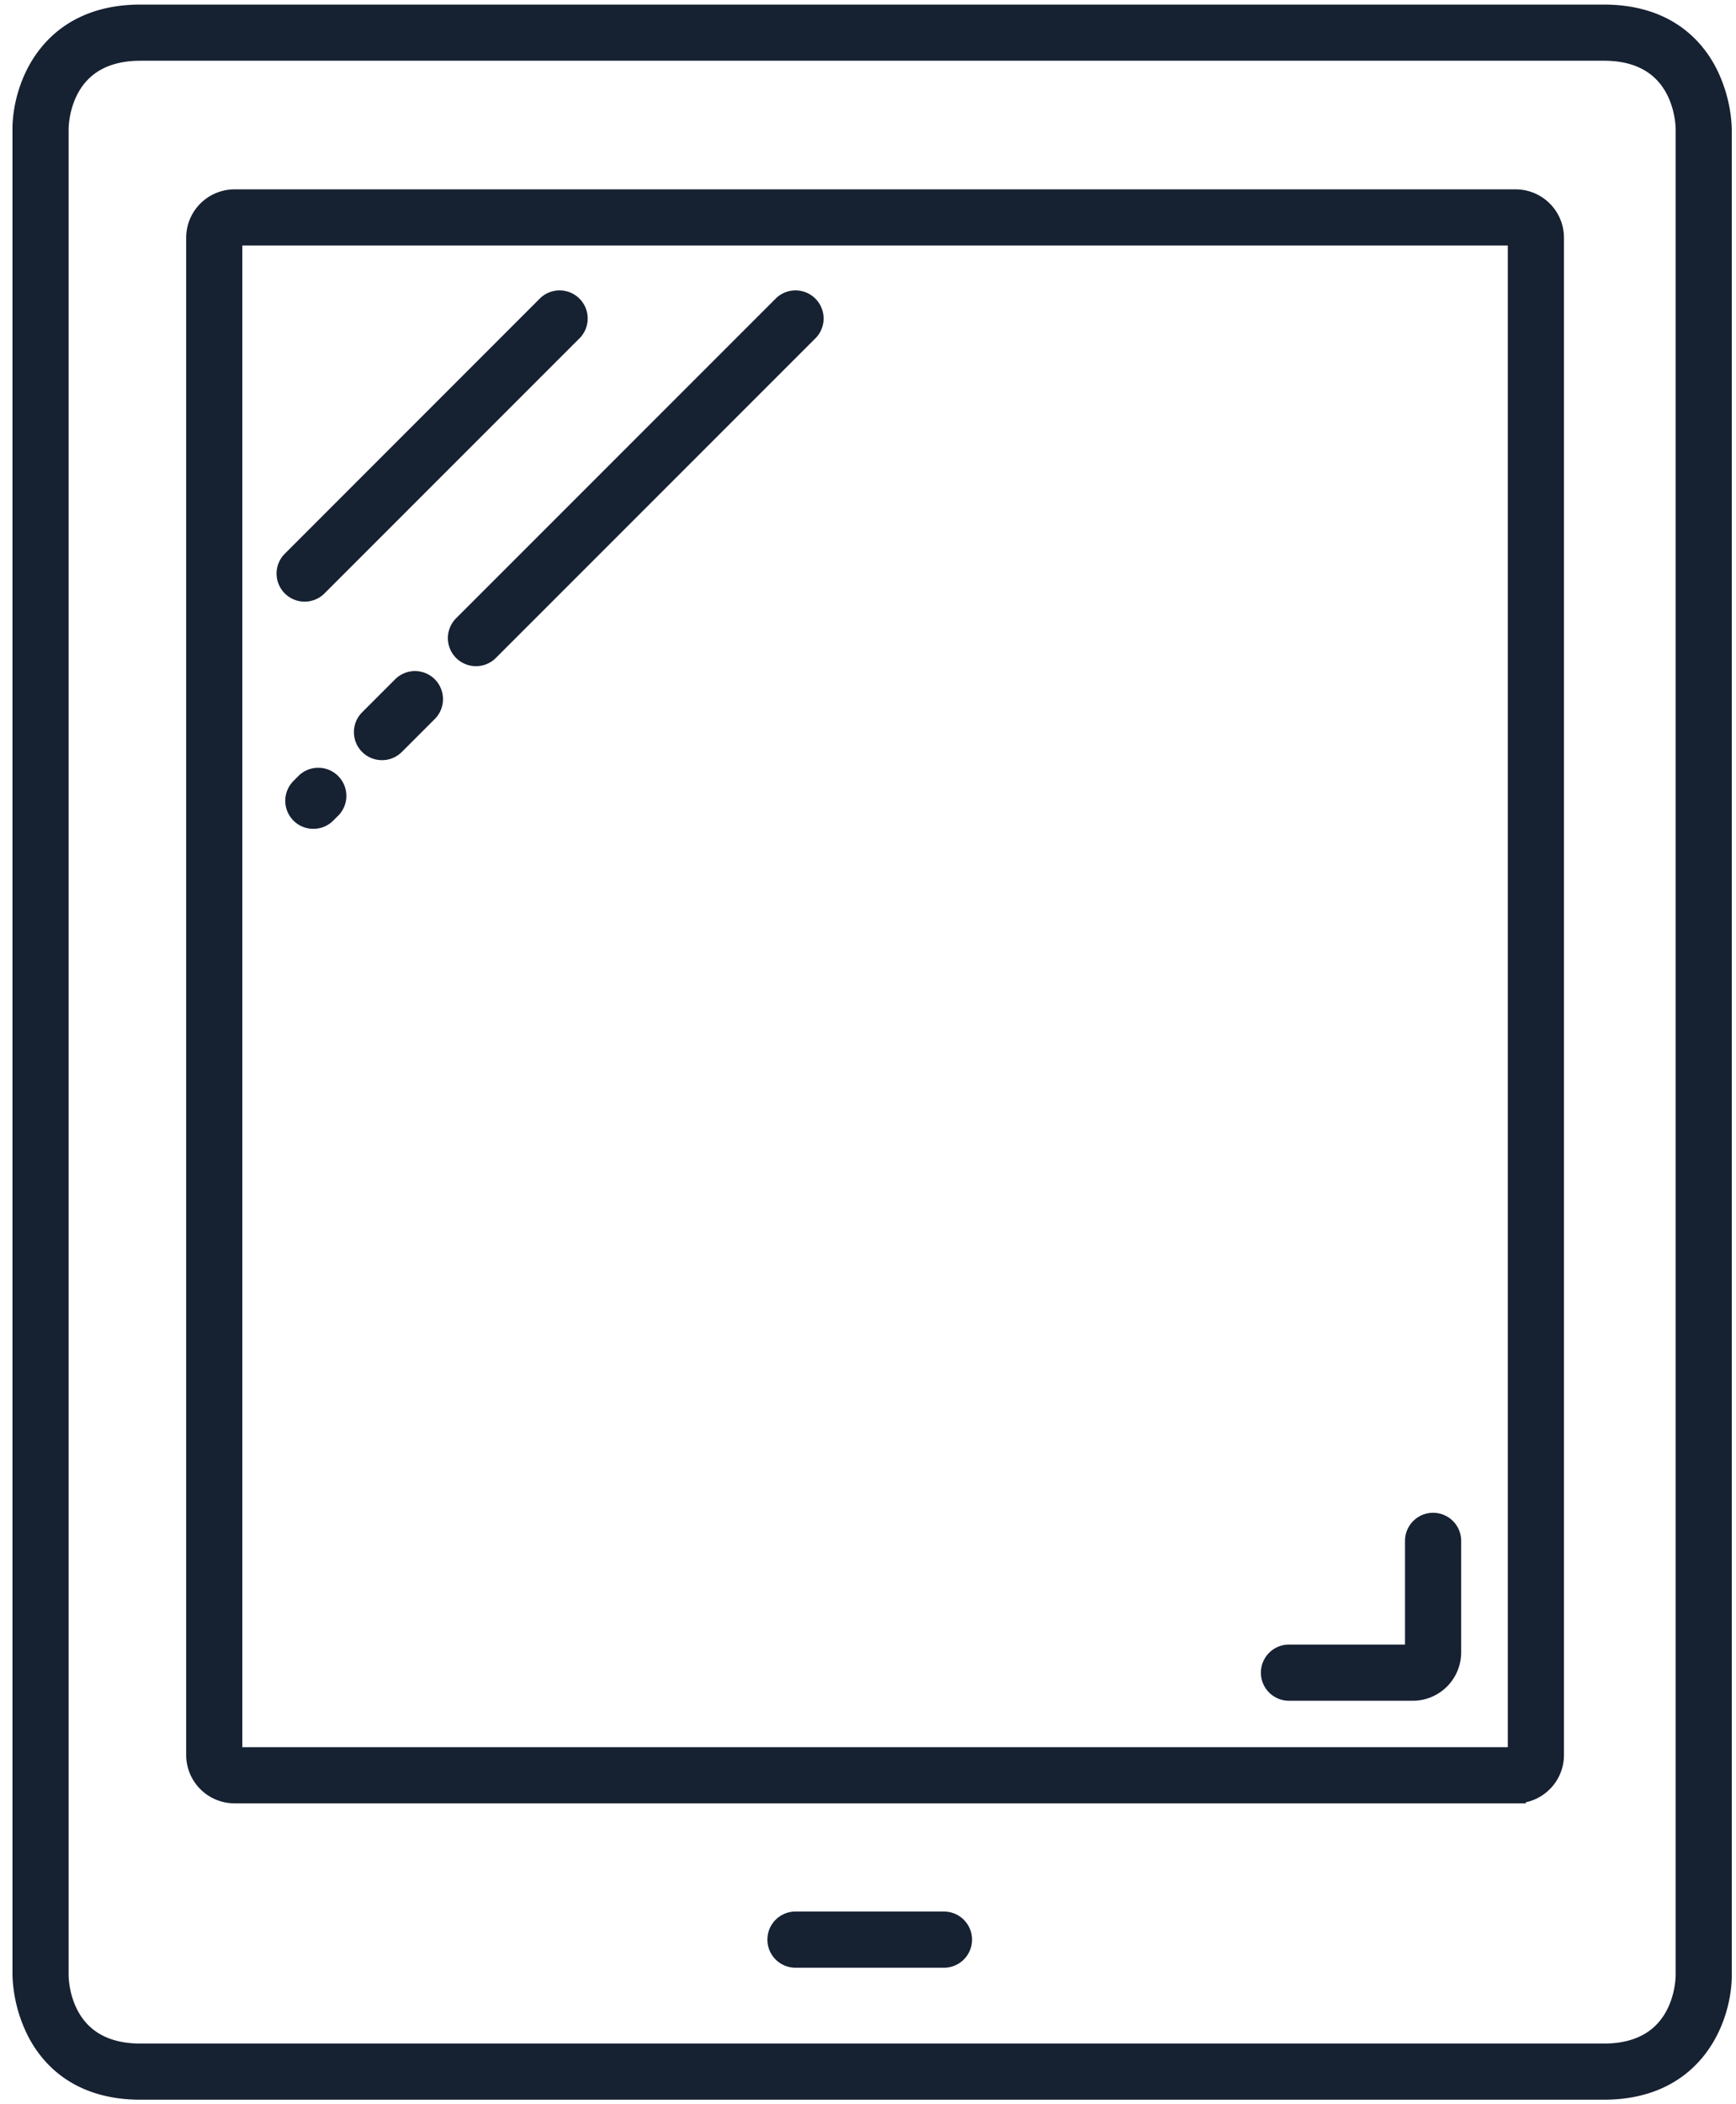 <svg width="85" height="103" viewBox="0 0 85 103" xmlns="http://www.w3.org/2000/svg"><g stroke="#162132" fill="#162132" fill-rule="evenodd"><path d="M6.882 2.473c-3.877 0-4.02 3.458-4.023 3.851V96.68c.003.39.146 3.848 4.023 3.848h71.642c3.876 0 4.02-3.458 4.022-3.851V6.32c-.003-.39-.146-3.848-4.022-3.848H6.882v.001zm71.642 99.803H6.882c-2.97 0-4.392-1.54-5.061-2.833a6.61 6.61 0 0 1-.71-2.764V6.321C1.11 4.386 2.315.724 6.88.724h71.643c2.968 0 4.391 1.54 5.06 2.833a6.61 6.61 0 0 1 .711 2.764v90.358c0 1.935-1.206 5.597-5.771 5.597h.001z"/><path d="M23.308 32.107a.873.873 0 0 1-.62-1.493L38.36 14.943a.876.876 0 0 1 1.238 1.237L23.926 31.851a.873.873 0 0 1-.618.256m-4.602 4.601a.872.872 0 0 1-.618-1.492l1.61-1.61a.872.872 0 0 1 1.492.617.872.872 0 0 1-.256.618l-1.61 1.61a.868.868 0 0 1-.618.257m-3.36 3.362a.873.873 0 0 1-.62-1.493l.267-.268a.876.876 0 0 1 1.238 1.237l-.267.267a.873.873 0 0 1-.618.256m-.429-11.12a.874.874 0 0 1-.618-1.493l12.51-12.513a.876.876 0 0 1 1.238 1.237L15.535 28.692a.873.873 0 0 1-.618.257"/><path d="M11.482 11.518a.12.12 0 0 0-.117.118v74.268a.12.12 0 0 0 .117.117H74.21a.12.12 0 0 0 .117-.117V11.636a.12.12 0 0 0-.117-.118H11.482zM74.21 87.77H11.482a1.87 1.87 0 0 1-1.866-1.867V11.636a1.87 1.87 0 0 1 1.866-1.867H74.21c1.03 0 1.866.838 1.866 1.867v74.268c0 1.03-.836 1.866-1.866 1.867v-.001z"/><path d="M69.176 82.748h-6.093a.875.875 0 0 1 0-1.749h6.093a.12.12 0 0 0 .118-.118v-5.488a.875.875 0 0 1 1.749 0v5.488a1.87 1.87 0 0 1-1.867 1.867M46.22 95.815h-7.241a.875.875 0 1 1 0-1.749h7.24a.875.875 0 1 1 0 1.75"/></g></svg>